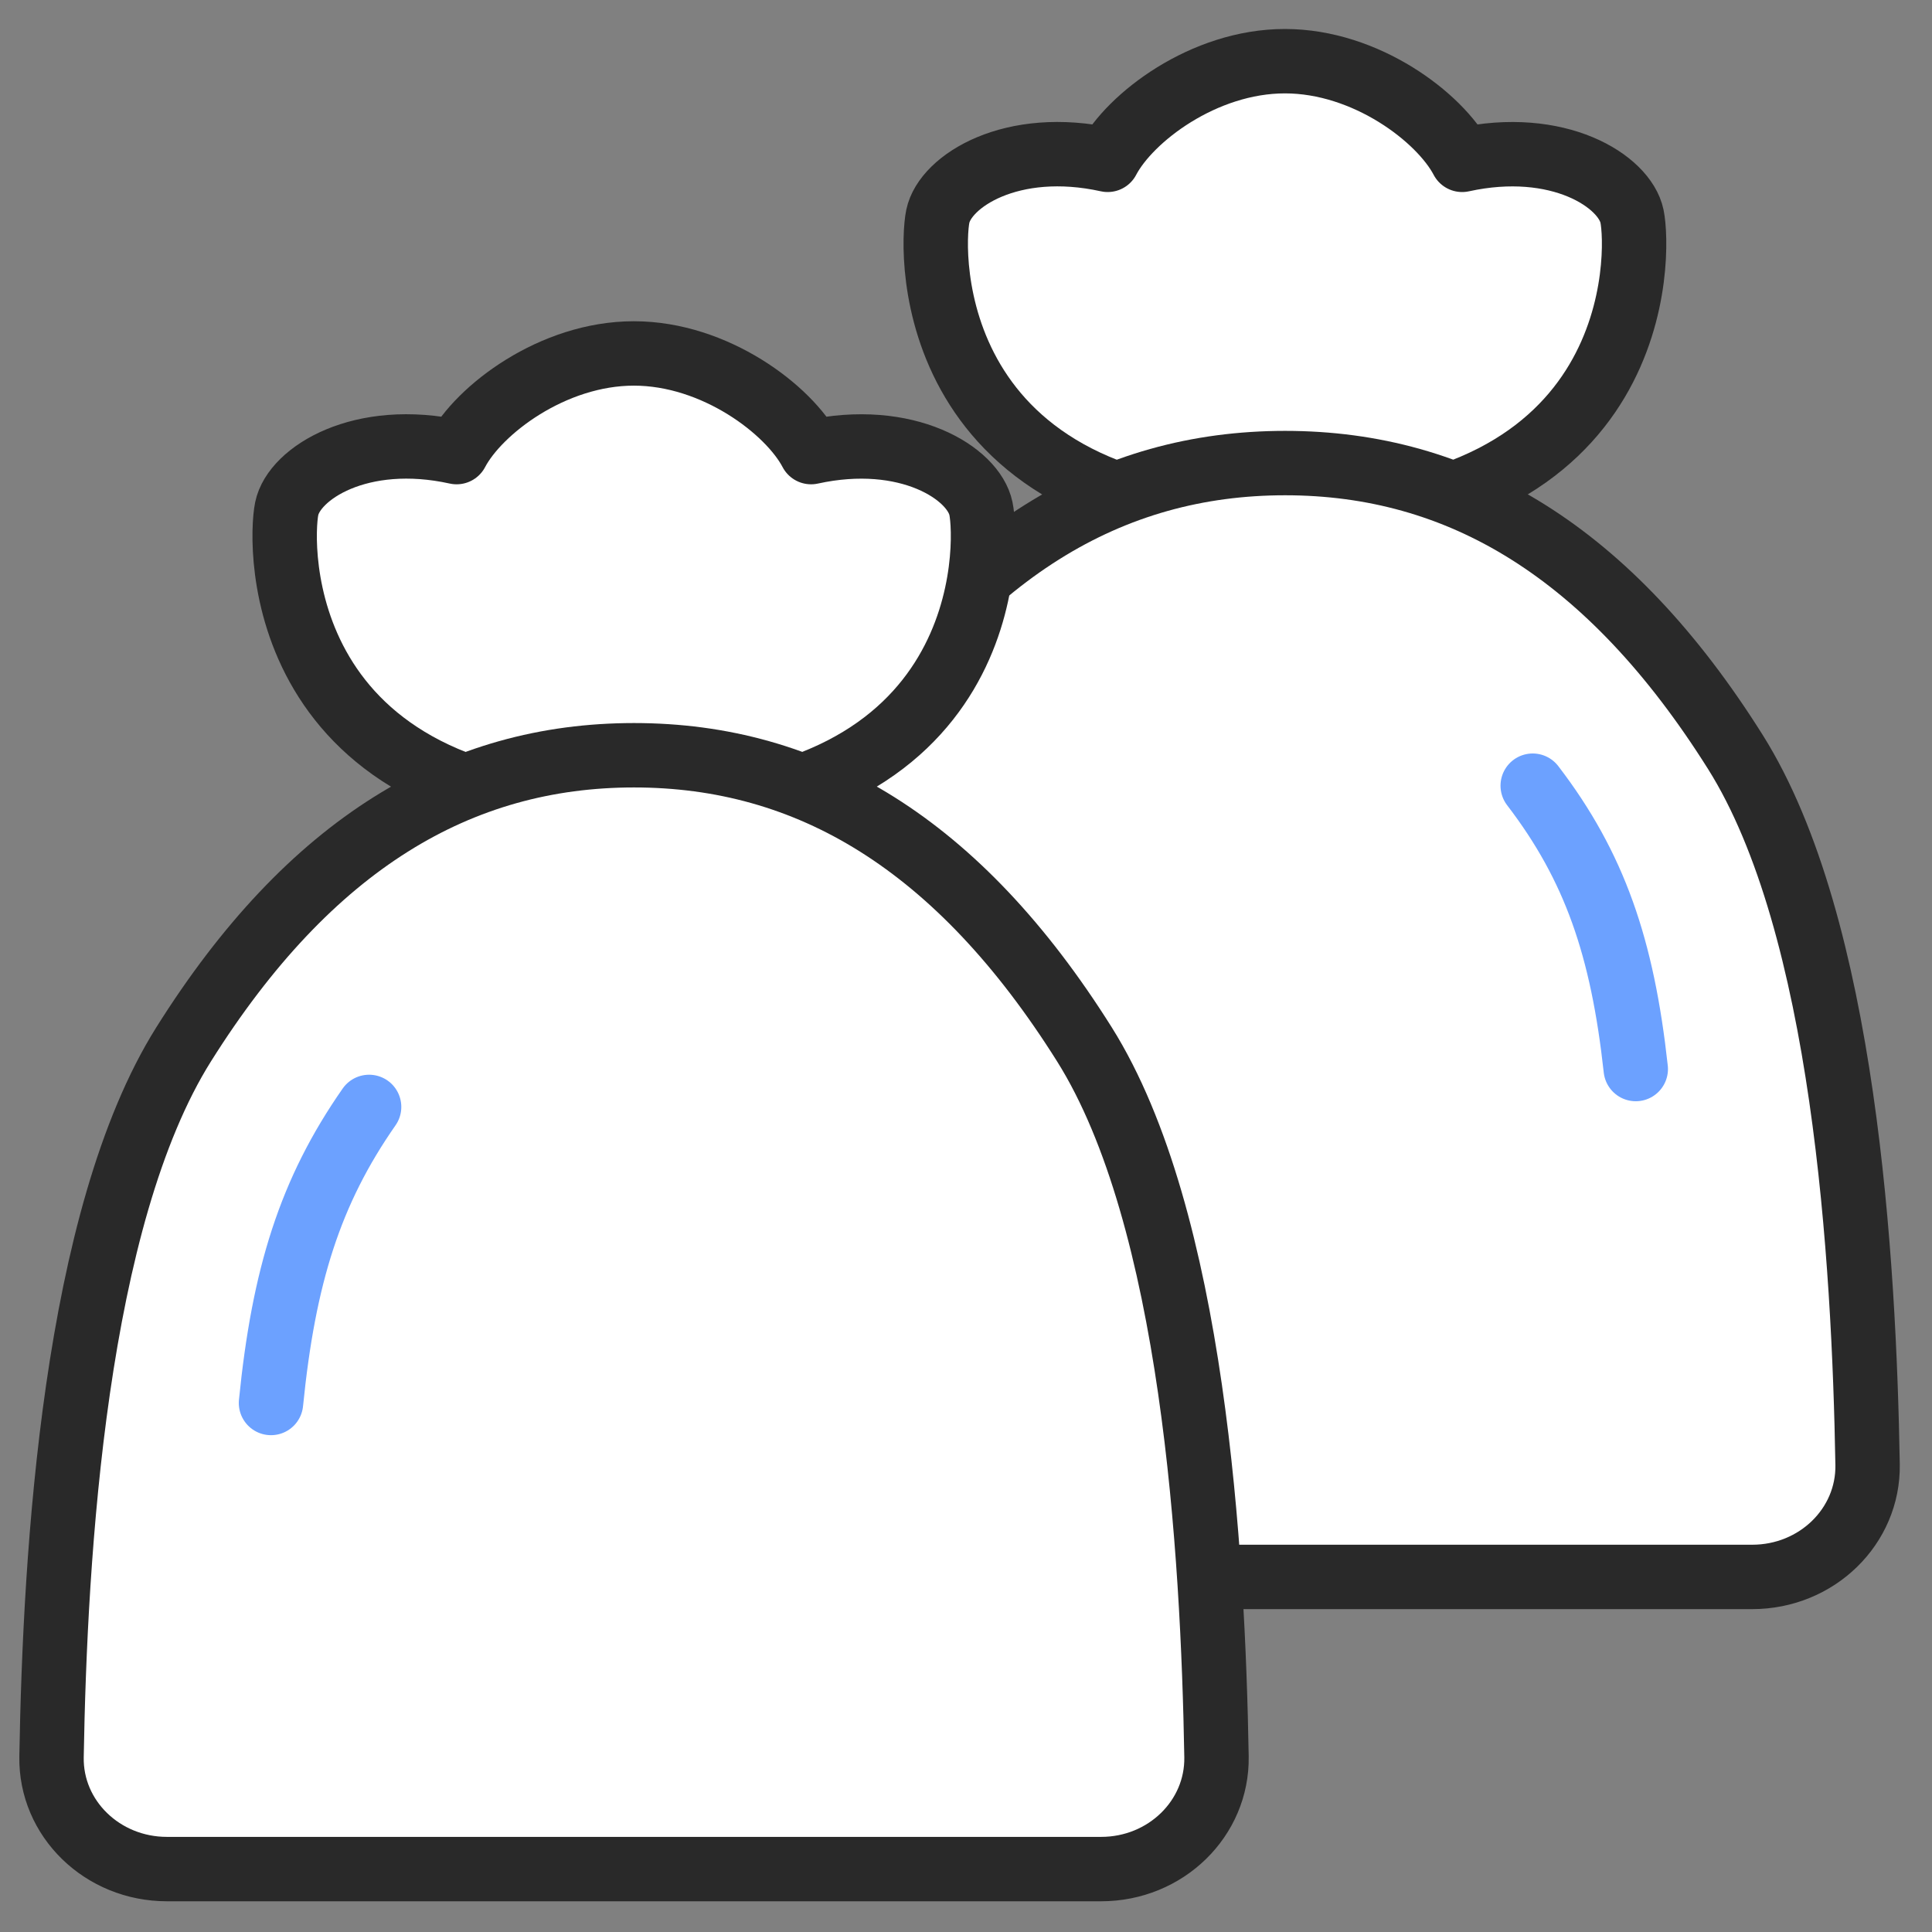 <svg width="150" height="150" viewBox="0 0 150 150" fill="none" xmlns="http://www.w3.org/2000/svg">
<rect x="0" y="0" width="150" height="150" fill="#808080" stroke="none"/>
<path d="M99.767 40.33C127.855 40.33 127.282 19.531 126.709 16.792C126.136 14.052 120.978 10.774 113.521 12.41C111.802 9.125 106.071 4.75 99.76 4.75C93.45 4.75 87.719 9.132 86 12.41C78.55 10.767 73.385 14.052 72.812 16.792C72.239 19.531 71.666 40.33 99.754 40.33H99.767Z" fill="white" stroke="#292929" stroke-width="5" stroke-linecap="round" stroke-linejoin="round"/>
<path d="M136.04 122.432C141.058 122.432 145.076 118.504 144.999 113.717C144.727 97.859 143.203 71.868 134.74 58.394C124.935 42.795 113.326 35.953 99.775 35.953C86.224 35.953 74.609 42.795 64.811 58.394C56.347 71.868 54.824 97.859 54.551 113.717C54.467 118.504 58.493 122.432 63.511 122.432H136.047H136.04Z" fill="white" stroke="#292929" stroke-width="5" stroke-linecap="round" stroke-linejoin="round"/>
<path d="M49.219 63.021C77.306 63.021 76.733 42.223 76.16 39.483C75.587 36.743 70.43 33.466 62.972 35.101C61.253 31.816 55.523 27.441 49.212 27.441C42.901 27.441 37.17 31.823 35.451 35.101C28.001 33.459 22.836 36.743 22.263 39.483C21.69 42.223 21.117 63.021 49.205 63.021H49.219Z" fill="white" stroke="#292929" stroke-width="5" stroke-linecap="round" stroke-linejoin="round"/>
<path d="M85.49 145.115C90.508 145.115 94.526 141.188 94.449 136.4C94.177 120.543 92.653 94.552 84.19 81.078C74.385 65.479 62.776 58.637 49.225 58.637C35.674 58.637 24.059 65.479 14.261 81.078C5.797 94.552 4.274 120.543 4.001 136.4C3.917 141.188 7.943 145.115 12.961 145.115H85.497H85.49Z" fill="white" stroke="#292929" stroke-width="5" stroke-linecap="round" stroke-linejoin="round"/>
<path d="M28.657 85.941C24.073 92.511 22.025 99.08 21.04 108.927Z" fill="#6CA1FF"/>
<path d="M28.657 85.941C24.073 92.511 22.025 99.08 21.04 108.927" stroke="#6CA1FF" stroke-width="5" stroke-miterlimit="10" stroke-linecap="round"/>
<path d="M119 61C123.815 67.288 125.965 73.575 127 83Z" fill="#6CA1FF"/>
<path d="M119 61C123.815 67.288 125.965 73.575 127 83" stroke="#6CA1FF" stroke-width="5" stroke-linecap="round" stroke-linejoin="round"/>
</svg>

